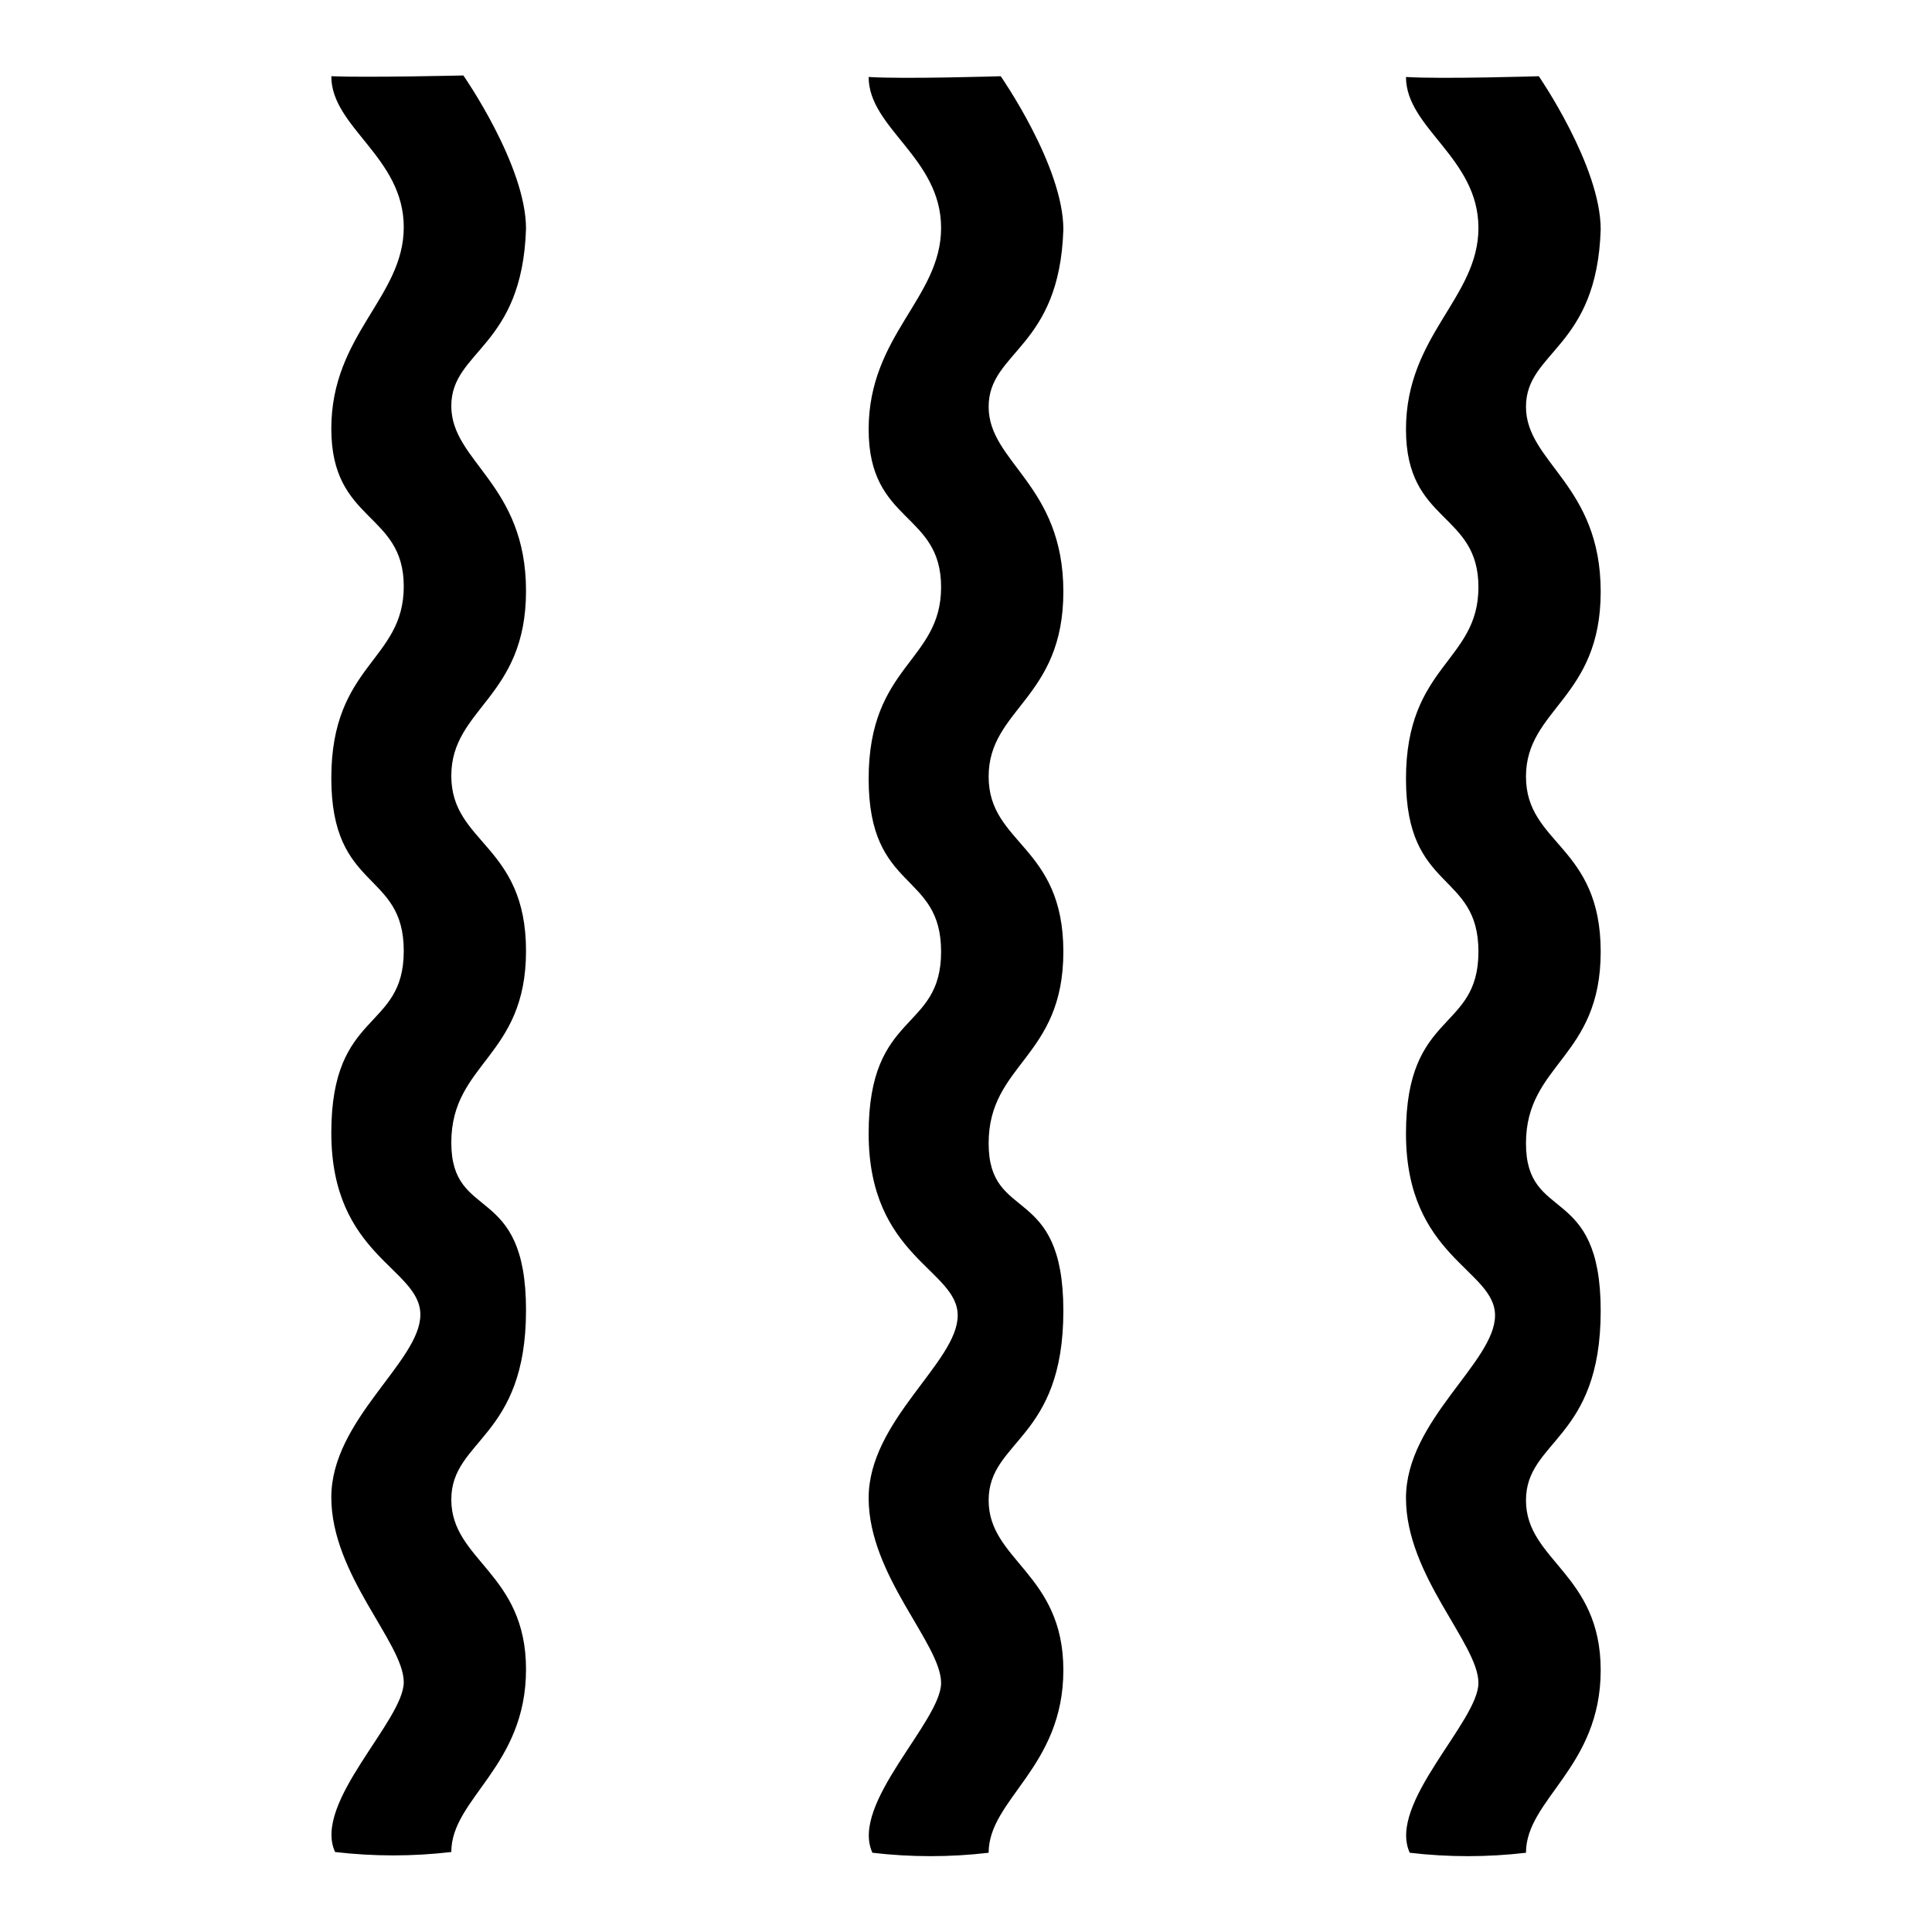 <?xml version="1.0" encoding="utf-8"?>
<!-- Svg Vector Icons : http://www.onlinewebfonts.com/icon -->
<!DOCTYPE svg PUBLIC "-//W3C//DTD SVG 1.1//EN" "http://www.w3.org/Graphics/SVG/1.1/DTD/svg11.dtd">
<svg version="1.1" xmlns="http://www.w3.org/2000/svg" xmlns:xlink="http://www.w3.org/1999/xlink" x="0px" y="0px" viewBox="0 0 256 256" enable-background="new 0 0 256 256" xml:space="preserve">
<g> <path fill="#000000" d="M132.6,10.1c0,0,8.3,11.9,8.3,20.3c-0.5,15.8-9.9,16.1-9.9,23.5c0,7.4,9.9,10.3,9.9,24.5 s-9.9,15.5-9.9,24.5c0,9,9.9,9.1,9.9,23.2s-9.9,14.8-9.9,25.4c0,10.6,9.9,5.2,9.9,22.2c0,17.1-9.9,17.1-9.9,25.1s9.9,9.7,9.9,22.5 c0,12.9-9.9,17.1-9.9,24.2c-5.1,0.6-10.3,0.6-15.4,0c-3-6.5,9.1-17.4,9.1-22.5c0-5.2-9.6-14.2-9.6-24.5c0-10.3,11.8-18,11.8-24.2 c0-6.1-11.8-7.7-11.8-24.1c0-16.4,9.6-13.4,9.6-24.1c0-10.7-9.6-7.8-9.6-22.9c0-15.1,9.6-15.5,9.6-25.4c0-10-9.6-8.4-9.6-20.9 c0-12.5,9.6-17.4,9.6-26.7c0-9.3-9.6-13.2-9.6-20C119.7,10.5,132.6,10.1,132.6,10.1L132.6,10.1z M203.9,10.1c0,0,8.2,11.9,8.2,20.3 c-0.5,15.8-9.9,16.1-9.9,23.5c0,7.4,9.9,10.3,9.9,24.5s-9.9,15.5-9.9,24.5c0,9,9.9,9.1,9.9,23.2s-9.9,14.8-9.9,25.4 c0,10.6,9.9,5.2,9.9,22.2c0,17.1-9.9,17.1-9.9,25.1s9.9,9.7,9.9,22.5c0,12.9-9.9,17.1-9.9,24.2c-5.1,0.6-10.3,0.6-15.4,0 c-3-6.5,9.1-17.4,9.1-22.5c0-5.2-9.6-14.2-9.6-24.5c0-10.3,11.8-18,11.8-24.2c0-6.1-11.8-7.7-11.8-24.1c0-16.4,9.6-13.4,9.6-24.1 c0-10.7-9.6-7.8-9.6-22.9c0-15.1,9.6-15.5,9.6-25.4c0-10-9.6-8.4-9.6-20.9c0-12.5,9.6-17.4,9.6-26.7c0-9.3-9.6-13.2-9.6-20 C191,10.5,203.9,10.1,203.9,10.1L203.9,10.1z M61.4,10c0,0,8.3,11.9,8.3,20.3c-0.5,15.8-9.9,16.1-9.9,23.5c0,7.4,9.9,10.3,9.9,24.5 c0,14.2-9.9,15.5-9.9,24.5s9.9,9.1,9.9,23.2c0,14.1-9.9,14.8-9.9,25.4c0,10.6,9.9,5.2,9.9,22.2s-9.9,17.1-9.9,25.1 c0,8.1,9.9,9.7,9.9,22.5c0,12.9-9.9,17.1-9.9,24.2c-5.1,0.6-10.3,0.6-15.4,0c-3-6.5,9.1-17.4,9.1-22.5c0-5.2-9.6-14.2-9.6-24.5 c0-10.3,11.8-18,11.8-24.2s-11.8-7.7-11.8-24.1c0-16.4,9.6-13.4,9.6-24.1c0-10.7-9.6-7.8-9.6-22.9c0-15.1,9.6-15.5,9.6-25.4 s-9.6-8.4-9.6-20.9c0-12.5,9.6-17.4,9.6-26.7c0-9.3-9.6-13.2-9.6-20C48.5,10.3,61.4,10,61.4,10L61.4,10z"/></g>
</svg>